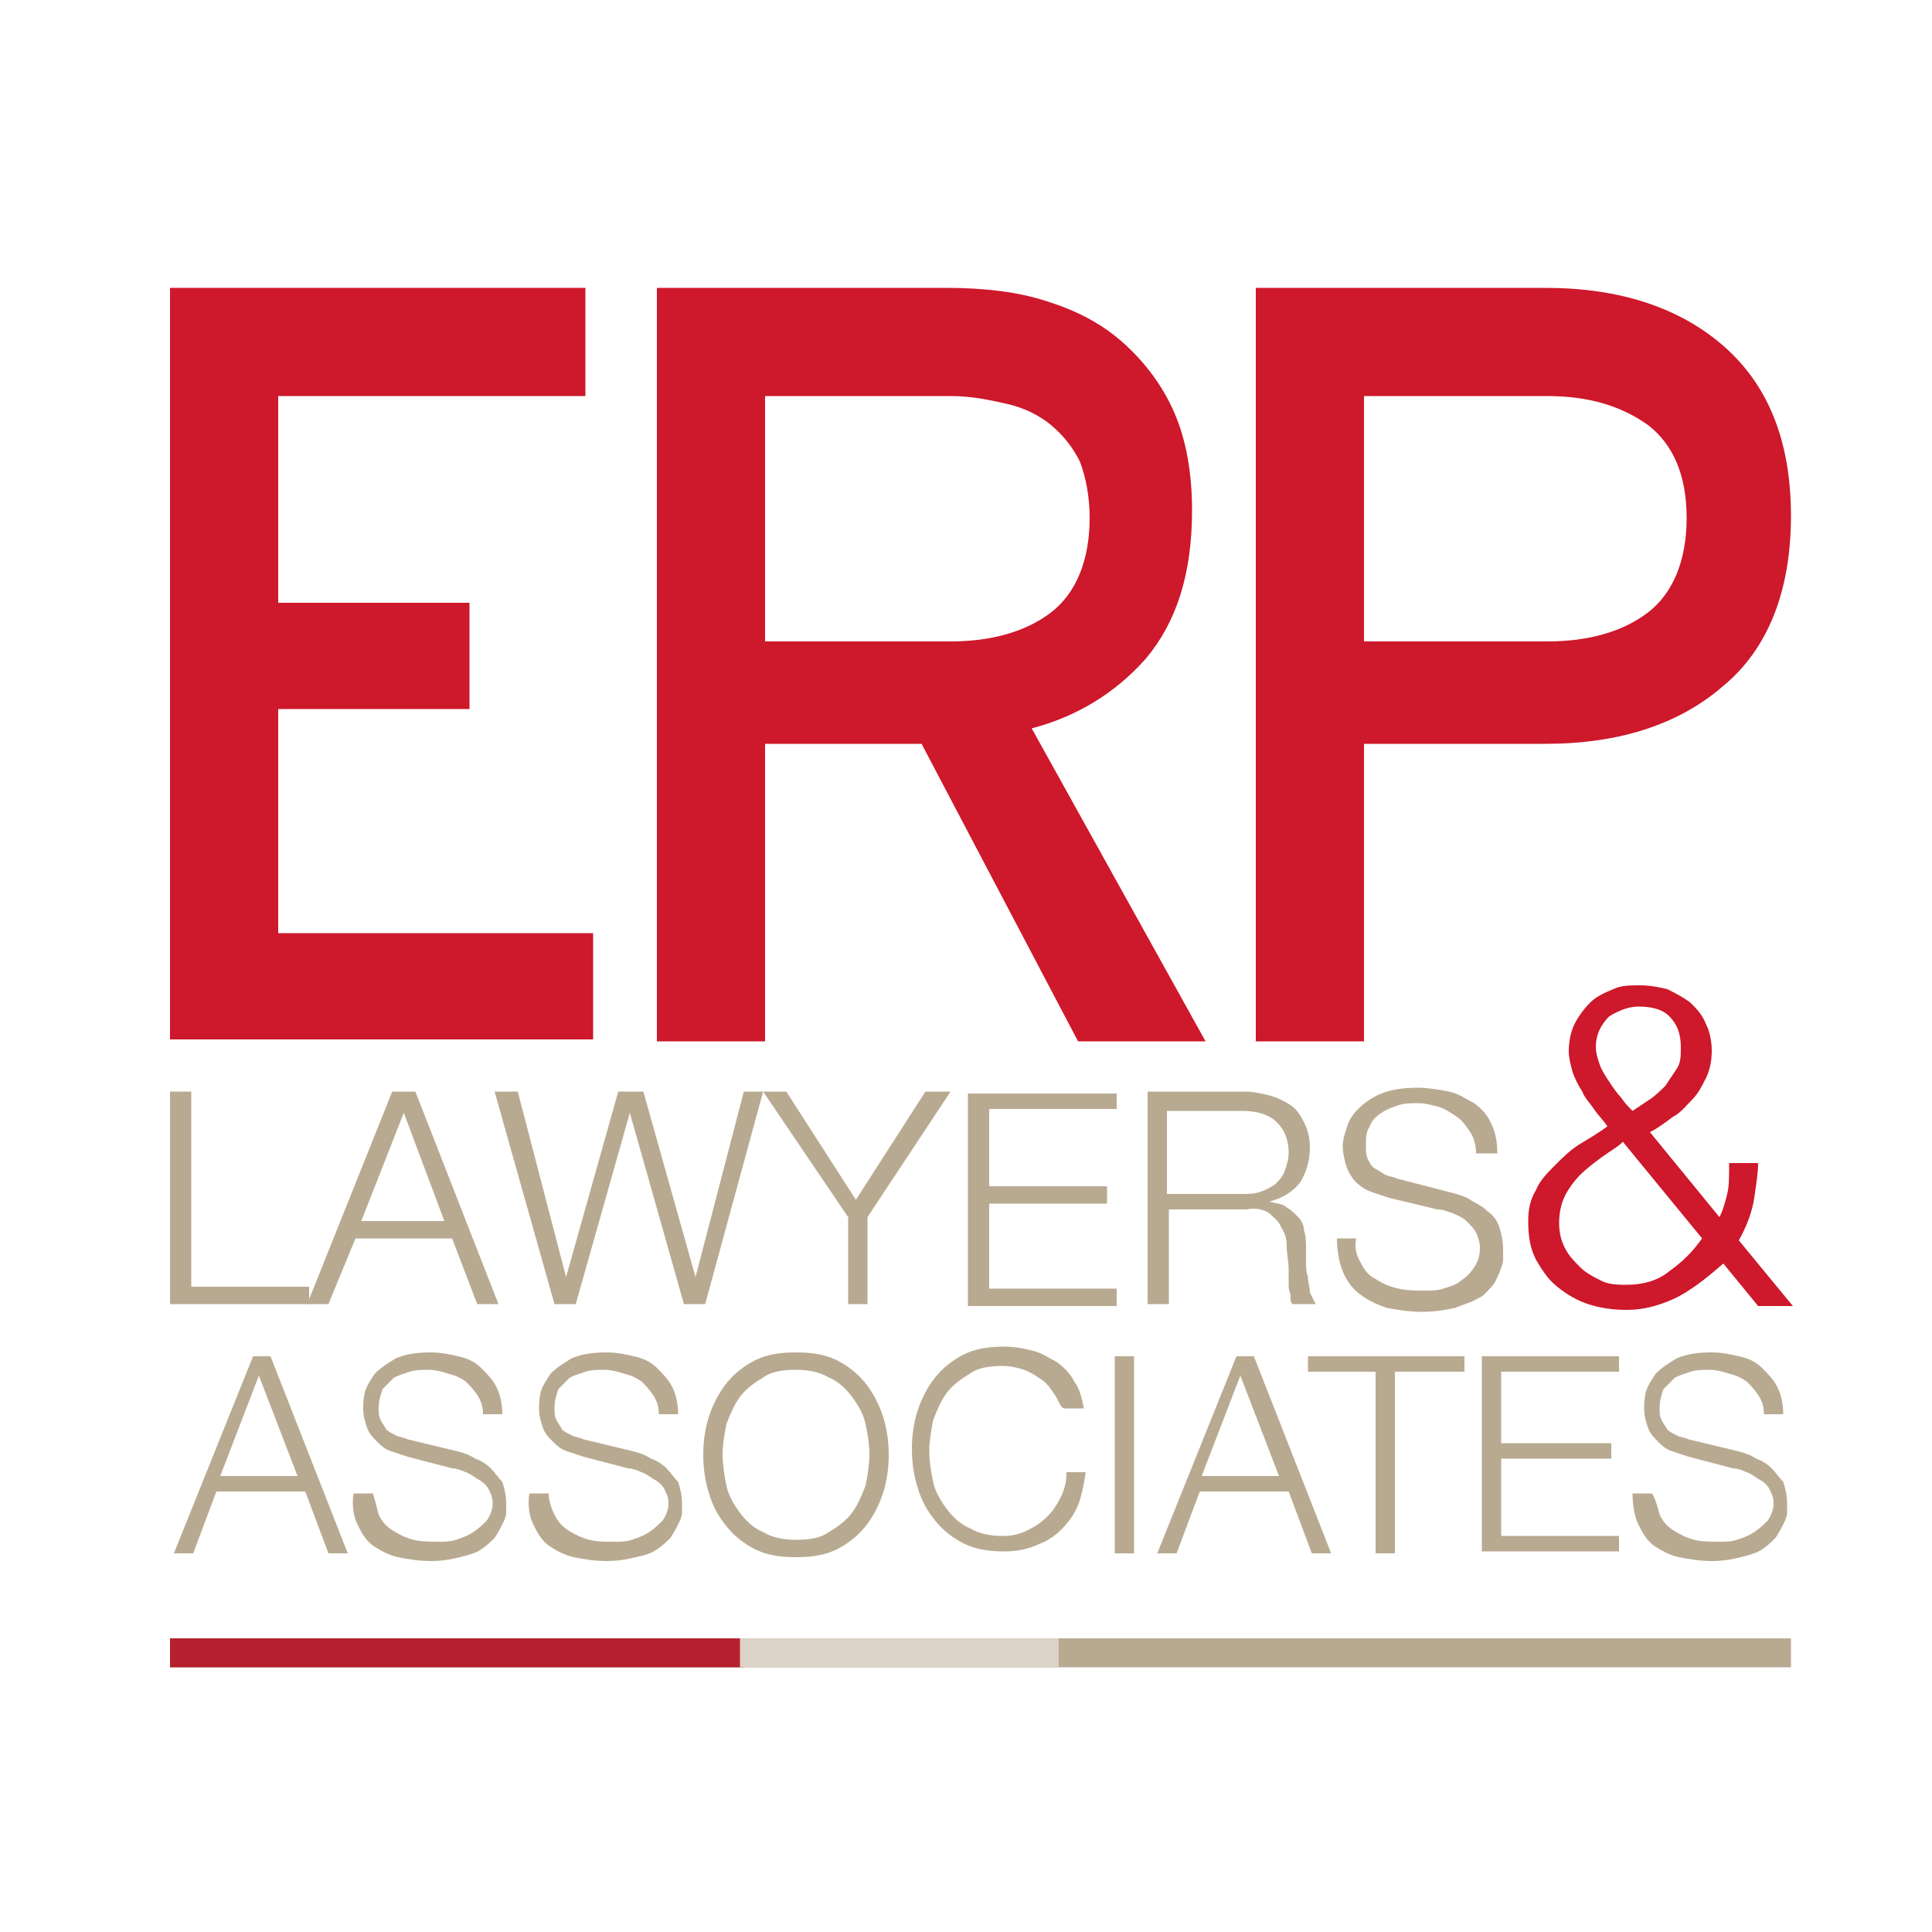 <?xml version="1.0" encoding="UTF-8"?>
<!-- Generator: Adobe Illustrator 21.0.2, SVG Export Plug-In . SVG Version: 6.00 Build 0)  -->
<svg version="1.1" id="Layer_1" xmlns="http://www.w3.org/2000/svg" xmlns:xlink="http://www.w3.org/1999/xlink" x="0px" y="0px" viewBox="0 0 100 100" style="enable-background:new 0 0 100 100;" xml:space="preserve">
<style type="text/css">
	.st0{fill:#CE182B;}
	.st1{fill:#B8AA91;}
	.st2{fill:#B51F2E;}
	.st3{fill:#DBD3C8;}
</style>
<g>
	<path class="st0" d="M8.8,14.9h21.5v5.6H14.4v10.7h9.9v5.5h-9.9v11.6h16.3v5.5H8.8V14.9z"/>
	<path class="st0" d="M47.7,38.5h-8.1v15.4H34v-39h15c1.9,0,3.7,0.2,5.2,0.7c1.6,0.5,2.9,1.2,4,2.2c1.1,1,2,2.2,2.6,3.6   c0.6,1.4,0.9,3.1,0.9,5c0,3.3-0.8,5.8-2.4,7.7c-1.6,1.8-3.6,3-5.9,3.6l9,16.2h-6.6L47.7,38.5z M39.6,33.2h9.6   c2.1,0,3.9-0.5,5.2-1.5c1.3-1,2-2.7,2-4.9c0-1.1-0.2-2.1-0.5-2.9c-0.4-0.8-0.9-1.4-1.5-1.9c-0.6-0.5-1.4-0.9-2.3-1.1   c-0.9-0.2-1.8-0.4-2.9-0.4h-9.6V33.2z"/>
	<path class="st0" d="M80,14.9c3.8,0,6.9,1,9.2,3c2.3,2,3.5,4.9,3.5,8.8c0,3.9-1.2,6.9-3.5,8.8c-2.3,2-5.4,3-9.2,3h-9.4v15.4H65v-39   H80z M70.6,33.2h9.5c2.1,0,3.9-0.5,5.2-1.5c1.3-1,2-2.7,2-4.9c0-2.2-0.7-3.8-2-4.8c-1.4-1-3.1-1.5-5.2-1.5h-9.5V33.2z"/>
	<g>
		<path class="st1" d="M9.9,56.5v10.1H16v0.9H8.8v-11H9.9z"/>
		<path class="st1" d="M21.5,56.5l4.3,11h-1.1l-1.3-3.4h-5L17,67.5h-1.1l4.4-11H21.5z M23,63.2l-2.1-5.6l-2.2,5.6H23z"/>
		<path class="st1" d="M26.8,56.5l2.5,9.6h0l2.7-9.6h1.3l2.7,9.6h0l2.5-9.6h1l-3,11h-1.1l-2.8-9.9h0l-2.8,9.9h-1.1l-3.1-11H26.8z"/>
		<path class="st1" d="M39.5,56.5h1.2l3.6,5.6l3.6-5.6h1.3L44.9,63v4.5h-1V63L39.5,56.5z"/>
		<path class="st1" d="M57.8,56.5v0.9h-6.6v4h6.1v0.9h-6.1v4.4h6.6v0.9h-7.7v-11H57.8z"/>
		<path class="st1" d="M64.4,56.5c0.5,0,0.9,0.1,1.3,0.2c0.4,0.1,0.8,0.3,1.1,0.5c0.3,0.2,0.5,0.5,0.7,0.9c0.2,0.4,0.3,0.8,0.3,1.3    c0,0.7-0.2,1.3-0.5,1.8c-0.4,0.5-0.9,0.8-1.6,1v0c0.4,0.1,0.7,0.1,0.9,0.3c0.2,0.1,0.4,0.3,0.6,0.5c0.2,0.2,0.3,0.5,0.3,0.7    c0.1,0.3,0.1,0.6,0.1,0.9c0,0.2,0,0.4,0,0.7c0,0.3,0,0.5,0.1,0.8c0,0.3,0.1,0.5,0.1,0.8c0.1,0.2,0.2,0.4,0.3,0.6h-1.2    c-0.1-0.1-0.1-0.2-0.1-0.4c0-0.2-0.1-0.3-0.1-0.5c0-0.2,0-0.3,0-0.5c0-0.2,0-0.3,0-0.4c0-0.4-0.1-0.8-0.1-1.2c0-0.4-0.1-0.7-0.3-1    c-0.1-0.3-0.4-0.5-0.6-0.7c-0.3-0.2-0.7-0.3-1.2-0.2h-4v4.9h-1.1v-11H64.4z M64.3,61.8c0.3,0,0.6,0,0.9-0.1    c0.3-0.1,0.5-0.2,0.8-0.4c0.2-0.2,0.4-0.4,0.5-0.7c0.1-0.3,0.2-0.6,0.2-0.9c0-0.7-0.2-1.2-0.6-1.6c-0.4-0.4-1-0.6-1.8-0.6h-3.9    v4.3H64.3z"/>
		<path class="st1" d="M70.4,65.3c0.2,0.4,0.4,0.7,0.8,0.9c0.3,0.2,0.7,0.4,1.2,0.5c0.4,0.1,0.9,0.1,1.4,0.1c0.3,0,0.6,0,0.9-0.1    c0.3-0.1,0.7-0.2,0.9-0.4c0.3-0.2,0.5-0.4,0.7-0.7c0.2-0.3,0.3-0.6,0.3-1c0-0.3-0.1-0.6-0.2-0.8c-0.1-0.2-0.3-0.4-0.5-0.6    c-0.2-0.2-0.5-0.3-0.7-0.4c-0.3-0.1-0.5-0.2-0.8-0.2L71.9,62c-0.3-0.1-0.6-0.2-0.9-0.3c-0.3-0.1-0.6-0.3-0.8-0.5    c-0.2-0.2-0.4-0.5-0.5-0.8c-0.1-0.3-0.2-0.7-0.2-1.1c0-0.3,0.1-0.6,0.2-0.9c0.1-0.4,0.3-0.7,0.6-1c0.3-0.3,0.7-0.6,1.2-0.8    c0.5-0.2,1.1-0.3,1.9-0.3c0.5,0,1.1,0.1,1.6,0.2c0.5,0.1,0.9,0.4,1.3,0.6c0.4,0.3,0.7,0.6,0.9,1.1c0.2,0.4,0.3,0.9,0.3,1.5h-1.1    c0-0.4-0.1-0.8-0.3-1.1c-0.2-0.3-0.4-0.6-0.7-0.8c-0.3-0.2-0.6-0.4-0.9-0.5c-0.4-0.1-0.7-0.2-1.1-0.2c-0.4,0-0.7,0-1,0.1    c-0.3,0.1-0.6,0.2-0.9,0.4c-0.3,0.2-0.5,0.4-0.6,0.7c-0.2,0.3-0.2,0.6-0.2,1c0,0.3,0,0.5,0.1,0.7c0.1,0.2,0.2,0.4,0.4,0.5    c0.2,0.1,0.3,0.2,0.5,0.3c0.2,0.1,0.4,0.1,0.6,0.2l2.7,0.7c0.4,0.1,0.8,0.2,1.1,0.4c0.3,0.2,0.6,0.3,0.9,0.6    c0.3,0.2,0.5,0.5,0.6,0.8c0.1,0.3,0.2,0.7,0.2,1.2c0,0.1,0,0.3,0,0.5c0,0.2-0.1,0.4-0.2,0.7c-0.1,0.2-0.2,0.5-0.4,0.7    c-0.2,0.2-0.4,0.5-0.7,0.6c-0.3,0.2-0.7,0.3-1.2,0.5c-0.5,0.1-1,0.2-1.7,0.2c-0.6,0-1.3-0.1-1.8-0.2c-0.6-0.2-1-0.4-1.4-0.7    c-0.4-0.3-0.7-0.7-0.9-1.2c-0.2-0.5-0.3-1.1-0.3-1.7h1C70.1,64.5,70.2,65,70.4,65.3z"/>
	</g>
	<path class="st0" d="M86.9,67.1c-0.8,0.4-1.7,0.7-2.7,0.7c-0.7,0-1.4-0.1-2-0.3c-0.6-0.2-1.1-0.5-1.6-0.9c-0.5-0.4-0.8-0.9-1.1-1.4   c-0.3-0.6-0.4-1.2-0.4-2c0-0.6,0.1-1.1,0.4-1.6c0.2-0.5,0.6-0.9,1-1.3c0.4-0.4,0.8-0.8,1.3-1.1c0.5-0.3,1-0.6,1.4-0.9   c-0.2-0.3-0.5-0.6-0.7-0.9c-0.2-0.3-0.5-0.6-0.6-0.9c-0.2-0.3-0.4-0.7-0.5-1c-0.1-0.4-0.2-0.7-0.2-1.1c0-0.5,0.1-1,0.3-1.4   c0.2-0.4,0.5-0.8,0.8-1.1c0.3-0.3,0.7-0.5,1.2-0.7c0.4-0.2,0.9-0.2,1.4-0.2c0.5,0,1,0.1,1.4,0.2c0.4,0.2,0.8,0.4,1.2,0.7   c0.3,0.3,0.6,0.6,0.8,1.1c0.2,0.4,0.3,0.9,0.3,1.4c0,0.5-0.1,1-0.3,1.4c-0.2,0.4-0.4,0.8-0.7,1.1c-0.3,0.3-0.6,0.7-1,0.9   c-0.4,0.3-0.8,0.6-1.2,0.8l3.6,4.4c0.2-0.4,0.3-0.8,0.4-1.2c0.1-0.4,0.1-0.9,0.1-1.6h1.5c0,0.5-0.1,1.1-0.2,1.8   c-0.1,0.7-0.4,1.5-0.8,2.2l2.8,3.4h-1.8l-1.8-2.2C88.5,66,87.8,66.6,86.9,67.1z M82.9,59.9c-0.4,0.3-0.8,0.6-1.1,0.9   c-0.3,0.3-0.6,0.7-0.8,1.1c-0.2,0.4-0.3,0.9-0.3,1.4c0,0.5,0.1,0.9,0.3,1.3c0.2,0.4,0.5,0.7,0.8,1c0.3,0.3,0.7,0.5,1.1,0.7   c0.4,0.2,0.9,0.2,1.3,0.2c0.8,0,1.6-0.2,2.2-0.7c0.7-0.5,1.2-1,1.7-1.7l-4.1-5C83.7,59.4,83.3,59.6,82.9,59.9z M83.3,52.6   c-0.4,0.4-0.7,0.9-0.7,1.6c0,0.3,0.1,0.6,0.2,0.9c0.1,0.3,0.3,0.6,0.5,0.9c0.2,0.3,0.4,0.6,0.6,0.8c0.2,0.3,0.4,0.5,0.6,0.7   c0.3-0.2,0.6-0.4,0.9-0.6c0.3-0.2,0.6-0.5,0.8-0.7c0.2-0.3,0.4-0.6,0.6-0.9c0.2-0.3,0.2-0.7,0.2-1.1c0-0.7-0.2-1.2-0.6-1.6   c-0.4-0.4-1-0.5-1.6-0.5C84.3,52.1,83.8,52.3,83.3,52.6z"/>
	<g>
		<path class="st1" d="M14,70.2l4,10.2h-1l-1.2-3.2h-4.6l-1.2,3.2h-1l4.1-10.2H14z M15.4,76.4l-2-5.2l-2,5.2H15.4z"/>
		<path class="st1" d="M19.6,78.4c0.2,0.4,0.4,0.6,0.7,0.8c0.3,0.2,0.7,0.4,1.1,0.5c0.4,0.1,0.9,0.1,1.3,0.1c0.3,0,0.6,0,0.9-0.1    c0.3-0.1,0.6-0.2,0.9-0.4c0.3-0.2,0.5-0.4,0.7-0.6c0.2-0.3,0.3-0.6,0.3-0.9c0-0.3-0.1-0.5-0.2-0.7c-0.1-0.2-0.3-0.4-0.5-0.5    c-0.2-0.1-0.4-0.3-0.7-0.4c-0.2-0.1-0.5-0.2-0.7-0.2l-2.3-0.6c-0.3-0.1-0.6-0.2-0.9-0.3c-0.3-0.1-0.5-0.3-0.7-0.5    c-0.2-0.2-0.4-0.4-0.5-0.7c-0.1-0.3-0.2-0.6-0.2-1c0-0.2,0-0.5,0.1-0.9c0.1-0.3,0.3-0.6,0.5-0.9c0.3-0.3,0.6-0.5,1.1-0.8    c0.5-0.2,1-0.3,1.8-0.3c0.5,0,1,0.1,1.4,0.2c0.5,0.1,0.9,0.3,1.2,0.6c0.3,0.3,0.6,0.6,0.8,1c0.2,0.4,0.3,0.9,0.3,1.4h-1    c0-0.4-0.1-0.7-0.3-1c-0.2-0.3-0.4-0.5-0.6-0.7c-0.3-0.2-0.5-0.3-0.9-0.4c-0.3-0.1-0.7-0.2-1-0.2c-0.3,0-0.7,0-1,0.1    c-0.3,0.1-0.6,0.2-0.8,0.3c-0.2,0.2-0.4,0.4-0.6,0.6c-0.1,0.3-0.2,0.6-0.2,1c0,0.2,0,0.4,0.1,0.6c0.1,0.2,0.2,0.3,0.3,0.5    c0.1,0.1,0.3,0.2,0.5,0.3c0.2,0.1,0.4,0.1,0.6,0.2l2.5,0.6c0.4,0.1,0.7,0.2,1,0.4c0.3,0.1,0.6,0.3,0.8,0.5    c0.2,0.2,0.4,0.5,0.6,0.7c0.1,0.3,0.2,0.7,0.2,1.1c0,0.1,0,0.3,0,0.5c0,0.2-0.1,0.4-0.2,0.6c-0.1,0.2-0.2,0.4-0.4,0.7    c-0.2,0.2-0.4,0.4-0.7,0.6c-0.3,0.2-0.7,0.3-1.1,0.4c-0.4,0.1-0.9,0.2-1.5,0.2c-0.6,0-1.2-0.1-1.7-0.2c-0.5-0.1-1-0.4-1.3-0.6    c-0.4-0.3-0.6-0.7-0.8-1.1c-0.2-0.4-0.3-1-0.2-1.6h1C19.4,77.6,19.5,78,19.6,78.4z"/>
		<path class="st1" d="M28.7,78.4c0.2,0.4,0.4,0.6,0.7,0.8c0.3,0.2,0.7,0.4,1.1,0.5c0.4,0.1,0.8,0.1,1.3,0.1c0.3,0,0.6,0,0.9-0.1    c0.3-0.1,0.6-0.2,0.9-0.4c0.3-0.2,0.5-0.4,0.7-0.6c0.2-0.3,0.3-0.6,0.3-0.9c0-0.3-0.1-0.5-0.2-0.7c-0.1-0.2-0.3-0.4-0.5-0.5    c-0.2-0.1-0.4-0.3-0.7-0.4c-0.2-0.1-0.5-0.2-0.7-0.2l-2.3-0.6c-0.3-0.1-0.6-0.2-0.9-0.3c-0.3-0.1-0.5-0.3-0.7-0.5    c-0.2-0.2-0.4-0.4-0.5-0.7c-0.1-0.3-0.2-0.6-0.2-1c0-0.2,0-0.5,0.1-0.9c0.1-0.3,0.3-0.6,0.5-0.9c0.3-0.3,0.6-0.5,1.1-0.8    c0.5-0.2,1-0.3,1.8-0.3c0.5,0,1,0.1,1.4,0.2c0.5,0.1,0.9,0.3,1.2,0.6c0.3,0.3,0.6,0.6,0.8,1c0.2,0.4,0.3,0.9,0.3,1.4h-1    c0-0.4-0.1-0.7-0.3-1c-0.2-0.3-0.4-0.5-0.6-0.7c-0.3-0.2-0.5-0.3-0.9-0.4c-0.3-0.1-0.7-0.2-1-0.2c-0.3,0-0.7,0-1,0.1    c-0.3,0.1-0.6,0.2-0.8,0.3c-0.2,0.2-0.4,0.4-0.6,0.6c-0.1,0.3-0.2,0.6-0.2,1c0,0.2,0,0.4,0.1,0.6c0.1,0.2,0.2,0.3,0.3,0.5    c0.1,0.1,0.3,0.2,0.5,0.3c0.2,0.1,0.4,0.1,0.6,0.2l2.5,0.6c0.4,0.1,0.7,0.2,1,0.4c0.3,0.1,0.6,0.3,0.8,0.5    c0.2,0.2,0.4,0.5,0.6,0.7c0.1,0.3,0.2,0.7,0.2,1.1c0,0.1,0,0.3,0,0.5c0,0.2-0.1,0.4-0.2,0.6c-0.1,0.2-0.2,0.4-0.4,0.7    c-0.2,0.2-0.4,0.4-0.7,0.6c-0.3,0.2-0.6,0.3-1.1,0.4c-0.4,0.1-0.9,0.2-1.5,0.2c-0.6,0-1.2-0.1-1.7-0.2c-0.5-0.1-1-0.4-1.3-0.6    c-0.4-0.3-0.6-0.7-0.8-1.1c-0.2-0.4-0.3-1-0.2-1.6h1C28.4,77.6,28.5,78,28.7,78.4z"/>
		<path class="st1" d="M36.7,73.3c0.2-0.6,0.5-1.2,0.9-1.7c0.4-0.5,0.9-0.9,1.5-1.2c0.6-0.3,1.3-0.4,2.1-0.4c0.8,0,1.5,0.1,2.1,0.4    c0.6,0.3,1.1,0.7,1.5,1.2c0.4,0.5,0.7,1.1,0.9,1.7c0.2,0.6,0.3,1.3,0.3,2c0,0.7-0.1,1.4-0.3,2c-0.2,0.6-0.5,1.2-0.9,1.7    c-0.4,0.5-0.9,0.9-1.5,1.2c-0.6,0.3-1.3,0.4-2.1,0.4c-0.8,0-1.5-0.1-2.1-0.4c-0.6-0.3-1.1-0.7-1.5-1.2c-0.4-0.5-0.7-1-0.9-1.7    c-0.2-0.6-0.3-1.3-0.3-2C36.4,74.6,36.5,73.9,36.7,73.3z M37.6,76.9c0.1,0.5,0.4,1,0.7,1.4c0.3,0.4,0.7,0.8,1.2,1    c0.5,0.3,1.1,0.4,1.7,0.4c0.7,0,1.3-0.1,1.7-0.4c0.5-0.3,0.9-0.6,1.2-1c0.3-0.4,0.5-0.9,0.7-1.4c0.1-0.5,0.2-1.1,0.2-1.6    c0-0.6-0.1-1.1-0.2-1.6c-0.1-0.5-0.4-1-0.7-1.4c-0.3-0.4-0.7-0.8-1.2-1c-0.5-0.3-1.1-0.4-1.7-0.4c-0.7,0-1.3,0.1-1.7,0.4    c-0.5,0.3-0.9,0.6-1.2,1c-0.3,0.4-0.5,0.9-0.7,1.4c-0.1,0.5-0.2,1.1-0.2,1.6C37.4,75.8,37.5,76.4,37.6,76.9z"/>
		<path class="st1" d="M54.6,72.2c-0.2-0.3-0.4-0.6-0.7-0.8c-0.3-0.2-0.6-0.4-0.9-0.5c-0.3-0.1-0.7-0.2-1.1-0.2    c-0.7,0-1.3,0.1-1.7,0.4c-0.5,0.3-0.9,0.6-1.2,1c-0.3,0.4-0.5,0.9-0.7,1.4c-0.1,0.5-0.2,1.1-0.2,1.6c0,0.6,0.1,1.1,0.2,1.6    c0.1,0.5,0.4,1,0.7,1.4c0.3,0.4,0.7,0.8,1.2,1c0.5,0.3,1.1,0.4,1.7,0.4c0.5,0,0.9-0.1,1.3-0.3c0.4-0.2,0.7-0.4,1-0.7    c0.3-0.3,0.5-0.6,0.7-1c0.2-0.4,0.3-0.8,0.3-1.3h1c-0.1,0.6-0.2,1.2-0.4,1.7c-0.2,0.5-0.5,0.9-0.9,1.3c-0.4,0.4-0.8,0.6-1.3,0.8    c-0.5,0.2-1,0.3-1.6,0.3c-0.8,0-1.5-0.1-2.1-0.4c-0.6-0.3-1.1-0.7-1.5-1.2c-0.4-0.5-0.7-1-0.9-1.7c-0.2-0.6-0.3-1.3-0.3-2    c0-0.7,0.1-1.4,0.3-2c0.2-0.6,0.5-1.2,0.9-1.7c0.4-0.5,0.9-0.9,1.5-1.2c0.6-0.3,1.3-0.4,2.1-0.4c0.5,0,1,0.1,1.4,0.2    c0.5,0.1,0.9,0.4,1.3,0.6c0.4,0.3,0.7,0.6,0.9,1c0.3,0.4,0.4,0.9,0.5,1.4h-1C54.9,72.9,54.8,72.5,54.6,72.2z"/>
		<path class="st1" d="M58.7,70.2v10.2h-1V70.2H58.7z"/>
		<path class="st1" d="M64.9,70.2l4,10.2h-1l-1.2-3.2h-4.6l-1.2,3.2h-1l4.1-10.2H64.9z M66.2,76.4l-2-5.2l-2,5.2H66.2z"/>
		<path class="st1" d="M75.8,70.2V71h-3.6v9.4h-1V71h-3.5v-0.8H75.8z"/>
		<path class="st1" d="M83.8,70.2V71h-6.1v3.7h5.7v0.8h-5.7v4h6.1v0.8h-7.1V70.2H83.8z"/>
		<path class="st1" d="M85.9,78.4c0.2,0.4,0.4,0.6,0.7,0.8c0.3,0.2,0.7,0.4,1.1,0.5c0.4,0.1,0.8,0.1,1.3,0.1c0.3,0,0.6,0,0.9-0.1    c0.3-0.1,0.6-0.2,0.9-0.4c0.3-0.2,0.5-0.4,0.7-0.6c0.2-0.3,0.3-0.6,0.3-0.9c0-0.3-0.1-0.5-0.2-0.7c-0.1-0.2-0.3-0.4-0.5-0.5    c-0.2-0.1-0.4-0.3-0.7-0.4c-0.2-0.1-0.5-0.2-0.7-0.2l-2.3-0.6c-0.3-0.1-0.6-0.2-0.9-0.3c-0.3-0.1-0.5-0.3-0.7-0.5    c-0.2-0.2-0.4-0.4-0.5-0.7c-0.1-0.3-0.2-0.6-0.2-1c0-0.2,0-0.5,0.1-0.9c0.1-0.3,0.3-0.6,0.5-0.9c0.3-0.3,0.6-0.5,1.1-0.8    c0.5-0.2,1-0.3,1.8-0.3c0.5,0,1,0.1,1.4,0.2c0.5,0.1,0.9,0.3,1.2,0.6c0.3,0.3,0.6,0.6,0.8,1c0.2,0.4,0.3,0.9,0.3,1.4h-1    c0-0.4-0.1-0.7-0.3-1c-0.2-0.3-0.4-0.5-0.6-0.7c-0.3-0.2-0.5-0.3-0.9-0.4c-0.3-0.1-0.7-0.2-1-0.2c-0.3,0-0.7,0-1,0.1    c-0.3,0.1-0.6,0.2-0.8,0.3c-0.2,0.2-0.4,0.4-0.6,0.6c-0.1,0.3-0.2,0.6-0.2,1c0,0.2,0,0.4,0.1,0.6c0.1,0.2,0.2,0.3,0.3,0.5    c0.1,0.1,0.3,0.2,0.5,0.3c0.2,0.1,0.4,0.1,0.6,0.2l2.5,0.6c0.4,0.1,0.7,0.2,1,0.4c0.3,0.1,0.6,0.3,0.8,0.5    c0.2,0.2,0.4,0.5,0.6,0.7c0.1,0.3,0.2,0.7,0.2,1.1c0,0.1,0,0.3,0,0.5c0,0.2-0.1,0.4-0.2,0.6c-0.1,0.2-0.2,0.4-0.4,0.7    c-0.2,0.2-0.4,0.4-0.7,0.6c-0.3,0.2-0.7,0.3-1.1,0.4c-0.4,0.1-0.9,0.2-1.5,0.2c-0.6,0-1.2-0.1-1.7-0.2c-0.5-0.1-1-0.4-1.3-0.6    c-0.4-0.3-0.6-0.7-0.8-1.1c-0.2-0.4-0.3-1-0.3-1.6h1C85.7,77.6,85.8,78,85.9,78.4z"/>
	</g>
	<rect x="8.8" y="84.8" class="st1" width="83.9" height="1.5"/>
	<rect x="8.8" y="84.8" class="st2" width="29.7" height="1.5"/>
	<rect x="38.3" y="84.8" class="st3" width="16.5" height="1.5"/>
</g>
</svg>